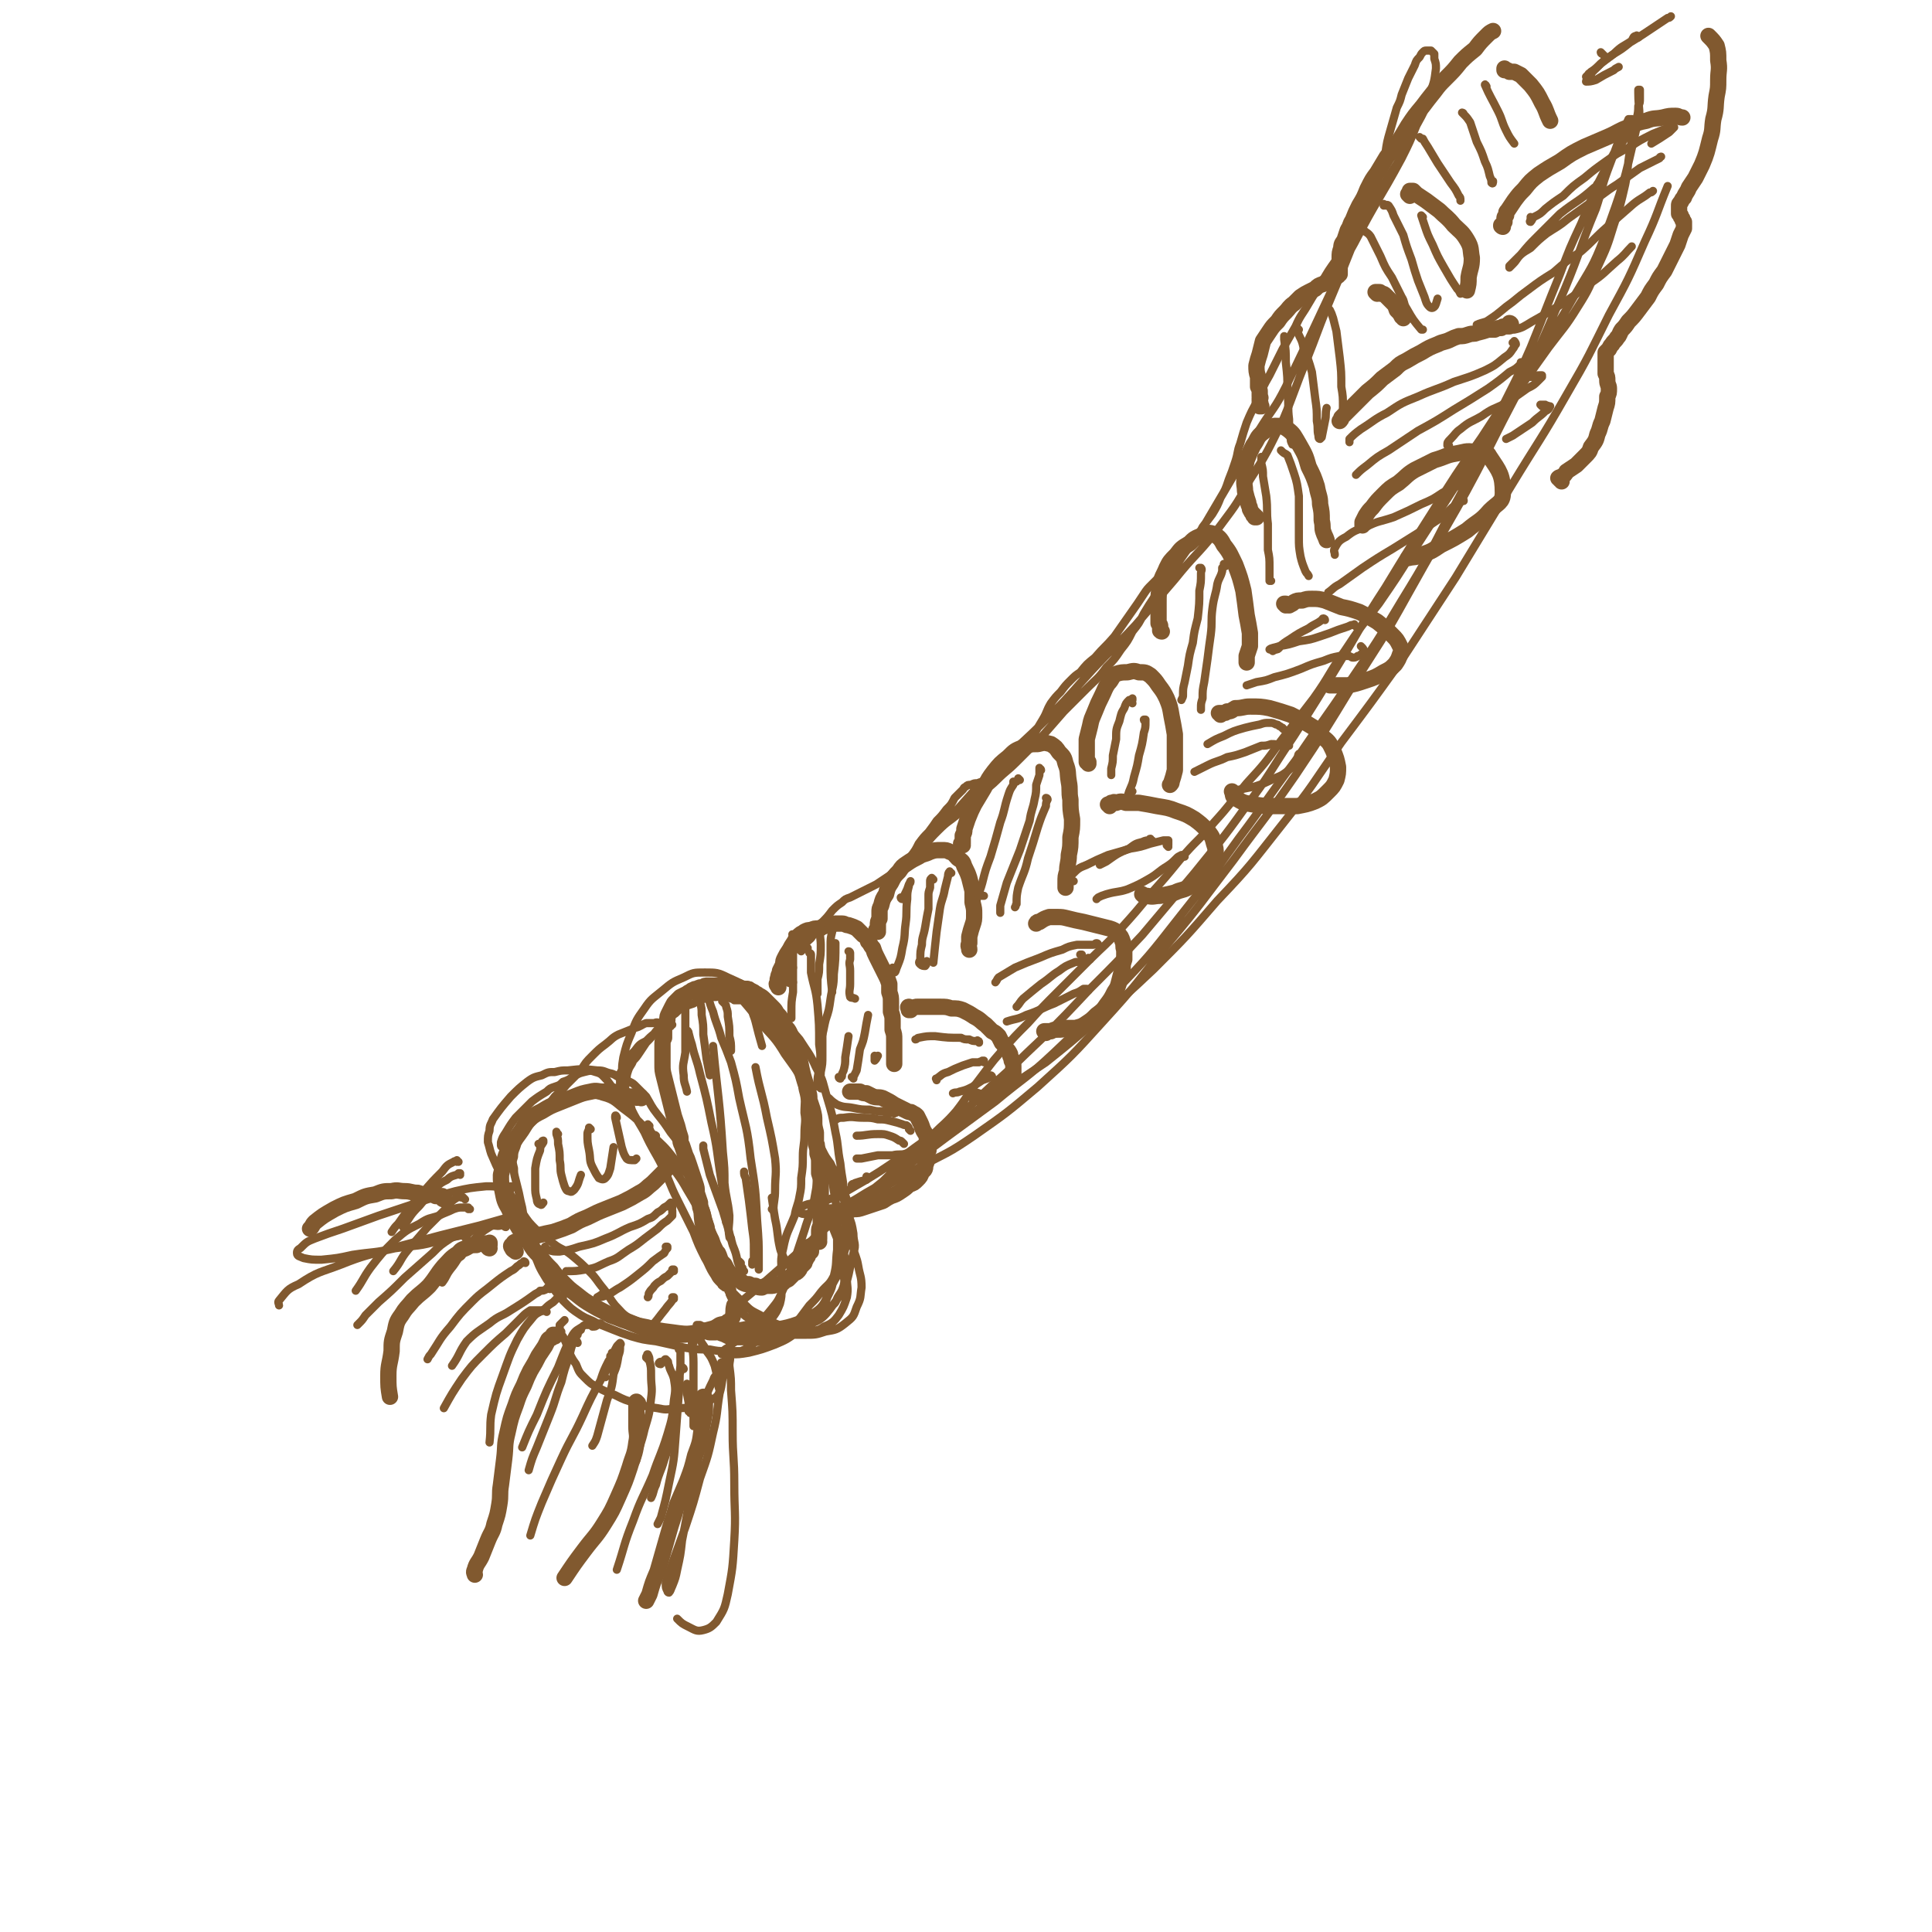 <svg viewBox='0 0 1184 1184' version='1.1' xmlns='http://www.w3.org/2000/svg' xmlns:xlink='http://www.w3.org/1999/xlink'><g fill='none' stroke='rgb(129,89,47)' stroke-width='10' stroke-linecap='round' stroke-linejoin='round'><path d='M502,761c0,0 -1,-1 -1,-1 0,0 0,1 0,1 1,0 0,0 0,-1 0,0 0,0 0,0 1,0 1,0 1,-1 0,0 0,0 0,-1 0,0 0,0 0,-1 0,-1 0,-1 0,-2 0,-2 0,-2 1,-4 0,-3 0,-3 0,-6 0,-3 0,-3 0,-6 0,-3 0,-3 0,-7 0,-3 0,-3 0,-7 0,-3 0,-3 -1,-6 0,-3 0,-3 0,-6 0,-3 0,-3 -1,-6 0,-3 0,-3 -1,-6 0,-4 0,-4 0,-7 -1,-4 -1,-4 -1,-7 0,-3 0,-3 -1,-7 -1,-3 -1,-3 -2,-6 0,-3 0,-3 -1,-6 -3,-9 -3,-9 -5,-19 -1,-3 -1,-3 -2,-6 -1,-2 -1,-2 -2,-5 -1,-2 -1,-2 -2,-5 -1,-2 -1,-2 -3,-4 -1,-2 -1,-2 -2,-4 -1,-2 -1,-2 -3,-4 -1,-2 -1,-2 -3,-4 -2,-2 -2,-2 -4,-4 -2,-2 -2,-2 -4,-3 -1,-1 -2,-1 -3,-2 -2,-1 -2,-1 -4,-2 -2,0 -3,0 -5,-1 -2,0 -2,0 -4,0 -2,0 -2,0 -5,-1 -2,0 -2,0 -5,0 -2,0 -2,0 -5,0 -2,0 -2,0 -3,1 -2,0 -2,0 -4,1 -1,0 -1,0 -3,1 -1,1 -2,1 -3,2 -2,1 -2,1 -4,2 -1,1 -1,1 -3,3 -1,1 -1,1 -2,3 -1,2 -1,2 -2,4 -1,2 -1,2 -1,4 -1,2 -1,2 -2,5 0,3 0,3 0,6 -1,2 -1,2 -1,5 0,3 0,3 0,5 0,3 0,3 0,6 0,4 0,4 1,8 1,4 1,4 2,8 1,4 1,4 2,8 1,4 1,4 2,8 1,3 1,3 2,6 1,4 1,4 2,7 0,3 0,3 1,5 1,3 1,3 2,6 1,2 1,2 2,5 1,3 1,3 2,6 1,3 1,3 2,6 1,3 1,3 1,6 1,3 1,3 2,6 0,3 0,3 1,5 1,3 1,3 1,5 1,2 1,2 2,5 0,2 0,2 1,4 1,2 1,2 2,4 1,3 1,3 2,5 1,2 1,2 2,3 1,2 1,3 2,5 1,1 1,1 2,2 2,4 2,4 5,7 1,1 1,1 3,2 2,1 2,1 3,2 2,1 2,1 4,1 2,1 2,1 4,1 2,1 2,1 4,1 2,-1 2,-1 5,-1 2,0 2,0 4,-1 2,0 2,0 4,-1 1,-1 1,-1 3,-2 1,-1 1,-1 2,-2 1,-1 1,-1 2,-2 1,0 1,0 2,-1 1,-1 1,-1 1,-2 1,-1 1,-1 2,-2 0,0 0,0 1,-1 0,-1 0,-1 0,-2 1,0 1,0 1,-1 0,0 0,0 0,0 0,-1 1,-1 1,-1 0,0 0,0 0,-1 1,-1 1,-1 1,-1 0,-1 0,-1 1,-1 0,-1 0,-1 0,-1 0,0 0,0 0,0 0,-1 0,-1 0,-1 -1,-1 -1,-1 -1,-1 '/><path d='M509,745c0,-1 -1,-1 -1,-1 0,-1 0,0 0,0 1,0 1,0 1,-1 0,0 0,0 0,0 1,0 1,0 1,0 1,0 1,0 1,0 2,0 2,0 3,0 2,-1 2,-1 4,-1 2,0 2,0 5,-1 3,0 3,0 6,-1 3,-1 3,-1 6,-2 3,-1 3,-1 6,-2 3,-2 3,-2 5,-3 3,-1 3,-1 6,-3 3,-2 3,-2 5,-4 3,-1 3,-1 5,-3 2,-2 2,-2 3,-5 2,-1 2,-2 2,-4 1,-2 1,-2 1,-4 0,-3 0,-3 1,-5 0,-2 0,-2 0,-4 0,-2 0,-2 -1,-3 0,-3 -1,-3 -2,-5 -1,-2 -1,-3 -2,-5 -1,-2 -1,-2 -2,-4 -1,-1 -1,-1 -3,-2 -1,-1 -1,0 -3,-1 -2,-1 -2,-1 -4,-2 -2,-1 -2,-1 -4,-2 -3,-2 -3,-2 -7,-4 -3,-1 -3,0 -6,-1 -2,-1 -2,-1 -4,-2 -2,0 -2,0 -4,-1 -1,0 -2,0 -3,0 -1,0 -1,0 -3,0 '/><path d='M477,604c0,0 -1,0 -1,-1 0,0 1,1 1,1 0,0 0,1 0,1 0,0 0,0 0,0 0,-1 0,-1 0,-1 0,-1 -1,-1 0,-1 0,-2 -1,-2 0,-4 0,-2 1,-2 1,-4 1,-2 1,-2 2,-4 0,-2 0,-2 1,-4 1,-2 1,-2 3,-5 1,-2 1,-2 3,-5 1,-2 1,-2 3,-4 1,-1 2,-1 3,-2 2,-1 2,-1 4,-1 2,-1 2,-1 5,-1 2,-1 2,-1 5,-2 2,0 2,0 5,-1 2,0 2,0 4,0 2,0 2,1 4,1 3,1 3,1 5,2 2,2 2,2 4,4 2,1 2,1 3,4 2,2 1,2 3,4 1,3 1,3 2,5 2,4 2,4 4,8 1,2 1,2 2,4 1,2 1,2 2,5 0,3 0,3 0,5 1,3 1,3 1,6 0,3 0,3 0,6 1,3 1,3 1,6 0,3 0,3 0,5 1,3 1,3 1,6 0,3 0,3 0,5 0,2 0,2 0,4 0,2 0,2 0,3 0,0 0,0 0,1 0,1 0,1 0,2 '/><path d='M558,618c-1,0 -1,-1 -1,-1 -1,0 0,1 0,2 0,0 0,0 1,0 0,-1 0,-1 1,-1 2,-1 2,-1 3,-1 2,0 2,0 4,0 2,0 2,0 5,0 2,0 2,0 5,0 4,0 4,0 7,1 4,0 4,0 7,1 4,2 4,2 7,4 4,2 4,3 7,5 2,2 2,2 4,4 2,1 2,1 4,3 1,2 1,2 2,4 2,1 1,1 2,3 2,2 2,2 3,4 0,2 1,2 1,4 1,2 1,2 1,4 0,1 0,1 0,3 0,1 0,1 0,3 -1,1 -1,1 -2,2 -1,2 -1,2 -3,3 -2,2 -2,2 -4,4 -2,1 -2,2 -4,3 -2,1 -2,1 -5,1 -2,0 -2,0 -5,-1 '/><path d='M538,571c0,0 -1,-1 -1,-1 0,0 0,0 1,0 0,-1 0,-2 0,-3 0,-2 0,-2 1,-4 0,-2 0,-2 0,-4 0,-2 0,-2 1,-4 1,-4 1,-4 3,-7 1,-4 1,-4 3,-7 2,-4 2,-4 5,-7 2,-3 2,-3 5,-5 3,-2 3,-2 7,-4 3,-2 3,-1 7,-3 3,-1 3,-1 7,-1 3,0 3,0 5,1 3,1 3,2 5,4 3,2 3,2 4,5 2,4 2,4 3,7 1,4 1,4 2,8 0,4 0,4 0,7 1,4 1,4 1,7 0,4 0,4 -1,7 -1,3 -1,3 -2,7 0,2 0,2 0,4 -1,2 0,2 0,4 '/><path d='M641,633c0,0 -1,-1 -1,-1 0,0 0,0 1,0 1,0 1,0 3,0 2,-1 2,-1 4,-1 3,0 3,0 6,-1 3,0 3,0 5,0 4,-1 4,-1 7,-3 3,-2 3,-2 6,-5 4,-3 4,-3 6,-6 3,-4 3,-4 5,-8 2,-3 2,-3 3,-7 1,-4 1,-4 2,-7 0,-3 0,-3 1,-6 0,-3 0,-3 0,-6 -1,-2 0,-3 -1,-5 -1,-3 -1,-3 -3,-5 -2,-2 -2,-2 -5,-3 -4,-1 -4,-1 -8,-2 -4,-1 -4,-1 -8,-2 -5,-1 -5,-1 -9,-2 -4,-1 -4,-1 -7,-1 -3,0 -3,0 -5,0 -3,1 -3,1 -6,3 -2,0 -1,0 -2,1 '/><path d='M590,518c0,0 -1,-1 -1,-1 0,0 1,0 1,0 0,0 0,0 0,-1 0,-2 0,-2 0,-4 1,-2 1,-2 1,-4 1,-3 1,-3 2,-6 2,-5 2,-5 4,-9 3,-5 3,-5 6,-10 3,-6 3,-6 6,-10 4,-5 4,-5 9,-9 4,-4 4,-4 9,-6 4,-2 5,-2 9,-2 4,-1 4,-1 8,0 3,2 3,2 5,5 3,3 3,3 4,7 2,5 1,5 2,11 1,5 0,6 1,11 0,6 0,6 1,12 0,6 0,6 -1,11 0,6 0,6 -1,11 0,5 -1,5 -1,10 -1,3 -1,3 -1,7 0,1 0,1 0,3 '/><path d='M680,494c0,0 0,-1 -1,-1 0,0 1,0 1,0 0,0 0,0 1,-1 0,0 0,0 1,0 1,-1 1,0 2,0 3,-1 3,-1 6,0 4,0 4,0 8,0 6,1 6,1 11,2 6,1 7,1 12,3 6,2 6,2 11,5 4,3 4,3 8,7 3,4 3,4 4,8 1,3 1,3 1,7 -1,3 -1,4 -3,7 -2,4 -3,4 -6,7 -4,3 -4,3 -8,6 -4,2 -4,1 -8,3 -4,1 -4,1 -9,2 -4,0 -4,1 -8,0 -2,0 -2,0 -3,-1 '/><path d='M667,468c0,-1 -1,-1 -1,-1 0,-1 1,0 1,0 0,0 0,0 0,0 -1,0 -1,0 -1,0 0,-1 0,-1 0,-1 0,-1 0,-1 0,-2 0,-2 0,-2 0,-4 0,-4 0,-4 0,-7 1,-4 1,-4 2,-8 1,-5 1,-4 3,-9 2,-5 2,-5 4,-9 2,-4 2,-5 4,-8 3,-3 2,-4 5,-6 3,-1 4,-1 7,-1 4,-1 4,-1 7,0 4,0 4,0 7,2 3,3 3,3 5,6 3,4 3,4 5,8 2,5 2,5 3,11 1,5 1,5 2,11 0,6 0,6 0,12 0,5 0,5 0,10 -1,4 -1,4 -2,7 0,1 0,1 -1,2 '/><path d='M748,438c0,-1 -1,-1 -1,-1 0,0 1,0 1,0 0,0 0,0 1,0 0,0 0,0 0,0 2,0 2,0 3,-1 3,0 3,-1 5,-2 5,0 5,-1 9,-1 6,0 7,0 12,1 7,2 7,2 13,4 6,3 6,3 11,6 5,3 5,3 9,8 4,3 4,4 6,8 2,5 2,5 3,10 0,4 0,4 -1,8 -2,4 -2,4 -5,7 -4,4 -4,4 -8,6 -5,2 -6,2 -11,3 -7,0 -7,0 -13,0 -7,0 -7,0 -14,-1 -6,-1 -6,-1 -11,-4 -2,-1 -1,-2 -2,-4 '/><path d='M712,387c-1,0 -1,-1 -1,-1 0,0 0,1 0,0 0,0 0,0 0,-1 0,0 0,0 0,-1 0,-1 0,-1 -1,-2 0,-2 0,-2 0,-4 0,-4 0,-4 0,-8 0,-6 0,-6 1,-11 1,-6 2,-6 4,-11 2,-4 2,-4 6,-8 3,-4 3,-4 8,-7 3,-3 3,-3 8,-5 3,-1 3,-2 6,-1 4,2 5,3 7,7 4,5 4,6 7,12 3,8 3,8 5,16 1,7 1,7 2,15 1,5 1,5 2,11 0,4 0,4 0,8 -1,3 -1,3 -2,6 0,2 0,2 0,4 '/><path d='M788,371c0,0 -1,-1 -1,-1 0,0 0,0 1,0 1,1 1,1 2,1 2,-1 2,-1 3,-2 2,-1 2,-1 5,-1 3,-1 3,-1 6,-1 4,0 4,0 8,1 5,2 5,2 10,4 5,1 5,1 11,3 6,3 6,3 11,6 5,4 5,4 9,8 3,3 3,3 5,7 1,2 1,3 0,5 -1,3 -1,3 -3,6 -3,3 -3,3 -7,5 -5,3 -5,3 -11,5 -6,2 -6,2 -11,3 -5,0 -5,0 -9,0 -1,0 -1,0 -2,0 '/><path d='M770,317c0,0 -1,-1 -1,-1 0,0 0,1 0,1 0,0 0,0 0,0 1,0 0,-1 0,-1 0,0 0,1 0,1 0,0 0,0 0,0 0,0 0,0 0,0 0,-1 0,-1 0,-1 -1,0 -1,0 -1,-1 -1,-1 -1,-1 -2,-3 0,-2 -1,-2 -1,-4 -1,-3 -1,-3 -2,-7 0,-4 -1,-4 0,-9 0,-5 0,-5 1,-10 2,-5 2,-5 4,-9 3,-4 2,-5 6,-8 3,-2 3,-3 7,-4 4,0 5,0 8,2 4,3 4,4 7,9 4,7 4,7 6,14 3,6 3,6 5,12 1,6 2,6 2,11 1,5 1,5 1,10 1,4 0,4 1,7 1,3 1,2 2,5 '/><path d='M836,321c-1,0 -1,0 -1,-1 0,0 0,1 0,1 0,0 0,1 0,1 0,0 0,-1 0,-1 0,-1 0,-1 0,-1 1,-2 1,-2 2,-4 2,-3 2,-3 4,-5 3,-4 3,-4 7,-8 4,-4 4,-4 9,-7 5,-4 5,-5 10,-8 6,-3 6,-3 12,-6 7,-2 7,-3 13,-4 6,-1 6,-2 12,-1 5,0 7,-1 9,3 6,9 8,11 8,22 0,6 -3,6 -8,11 -6,7 -7,6 -14,12 -8,5 -8,5 -16,9 -6,4 -6,4 -12,6 -4,2 -4,1 -8,2 '/><path d='M393,673c0,0 -1,-1 -1,-1 0,0 1,0 0,0 -1,1 -2,1 -4,0 -2,0 -1,0 -3,0 -2,-1 -2,-1 -4,-2 -2,0 -2,0 -5,-1 -3,0 -3,0 -6,0 -4,0 -4,-1 -8,0 -5,1 -5,1 -10,3 -5,2 -5,2 -10,4 -5,2 -5,2 -10,5 -4,2 -4,2 -8,5 -3,4 -3,5 -6,9 -3,4 -3,4 -6,9 -2,4 -2,4 -3,8 -1,4 -1,4 -2,8 0,5 0,5 1,10 1,5 1,6 4,11 2,5 2,5 5,10 3,5 3,5 7,10 3,5 3,5 7,9 3,4 3,4 7,8 3,4 3,4 7,8 4,4 4,4 8,7 5,4 5,4 10,7 5,3 6,3 11,6 6,2 5,2 11,4 5,2 5,2 10,4 5,2 5,2 10,2 5,1 5,2 10,2 5,0 5,0 10,-1 5,0 5,-1 9,-2 4,-1 4,-1 7,-3 3,-1 3,0 5,-2 2,-1 2,-1 3,-3 1,-3 0,-3 1,-7 '/><path d='M412,713c-1,0 -1,-1 -1,-1 0,0 0,1 0,1 0,0 0,0 0,0 0,0 -1,0 -1,0 0,1 0,1 -1,1 -1,2 0,2 -1,3 -2,2 -2,2 -3,3 -3,3 -3,3 -5,5 -4,3 -4,4 -8,6 -5,3 -5,3 -11,6 -5,2 -5,2 -10,4 -5,2 -5,2 -11,5 -5,2 -5,2 -10,5 -5,2 -5,2 -11,4 -5,1 -5,1 -9,2 -4,1 -4,1 -8,2 -3,0 -3,0 -5,2 -2,0 -2,0 -3,2 -1,0 -1,1 0,2 0,1 1,1 2,2 '/><path d='M340,819c0,0 0,-1 -1,-1 0,0 1,0 1,0 -1,1 -1,1 -2,2 -1,0 -1,0 -2,1 -1,2 -1,2 -2,4 -2,3 -2,3 -4,6 -2,4 -2,4 -5,9 -2,4 -2,4 -4,9 -3,6 -3,6 -5,12 -3,8 -3,8 -5,17 -2,8 -1,8 -2,16 -1,8 -1,8 -2,16 -1,6 0,6 -1,12 -1,6 -1,6 -3,12 -1,5 -2,5 -4,10 -2,5 -2,5 -4,10 -2,4 -3,4 -4,8 -1,2 0,2 0,3 '/><path d='M432,857c0,0 0,0 -1,-1 0,0 1,1 1,1 0,0 0,0 0,0 0,0 0,0 0,0 0,1 0,1 0,2 0,3 0,3 0,6 -1,6 -1,6 -2,11 -1,8 -1,8 -4,16 -2,8 -2,8 -5,16 -3,7 -3,7 -6,14 -2,7 -2,7 -4,13 -2,7 -2,7 -4,14 -2,7 -2,7 -4,14 -3,7 -3,7 -5,14 -1,2 -1,2 -2,4 '/><path d='M391,860c0,0 -1,-1 -1,-1 0,0 0,0 0,1 0,0 0,0 0,1 0,2 0,2 0,5 0,4 0,4 0,8 0,5 1,5 0,10 -1,8 -2,8 -4,15 -3,9 -3,9 -7,18 -4,9 -4,9 -9,17 -5,8 -6,8 -12,16 -6,8 -6,8 -12,17 '/><path d='M300,765c0,0 -1,0 -1,-1 0,0 0,0 1,-1 0,-1 0,-1 0,-1 0,-1 0,0 0,0 -2,0 -2,0 -3,0 -3,0 -3,0 -5,1 -3,0 -3,0 -5,1 -3,2 -4,1 -6,4 -5,3 -5,4 -9,8 -5,6 -4,6 -9,12 -5,5 -5,4 -10,9 -4,5 -4,4 -7,9 -3,4 -3,5 -4,10 -2,6 -2,6 -2,12 -1,8 -2,8 -2,15 0,7 0,7 1,13 '/><path d='M272,735c0,0 -1,0 -1,-1 0,0 1,0 1,0 -1,0 -1,0 -1,-1 -2,0 -2,0 -4,0 -2,-1 -2,-1 -4,-1 -4,0 -4,0 -7,-1 -4,0 -4,-1 -8,-1 -4,0 -4,-1 -8,0 -5,0 -5,0 -10,2 -6,1 -6,1 -12,4 -7,2 -7,2 -13,5 -7,4 -7,4 -12,8 -2,2 -1,2 -3,4 '/><path d='M773,249c-1,0 -1,0 -1,-1 0,0 0,1 0,1 1,-1 0,-1 0,-2 1,0 0,0 0,-1 0,-1 0,-1 0,-2 0,0 1,0 0,-1 0,-1 0,-1 0,-3 0,-1 0,-1 -1,-3 0,-3 0,-3 0,-6 -1,-3 -1,-4 -1,-7 1,-4 1,-4 2,-7 1,-4 1,-4 2,-8 2,-3 2,-3 4,-6 2,-3 2,-3 5,-6 2,-3 2,-3 5,-6 2,-2 2,-3 5,-5 2,-2 2,-2 4,-4 3,-2 3,-2 5,-3 2,-1 2,-1 4,-2 2,-2 2,-2 5,-3 3,-2 3,-2 5,-3 1,0 1,0 2,-1 1,0 1,0 1,-1 0,0 0,0 0,0 1,0 1,0 1,0 0,0 0,0 0,-1 1,0 1,0 1,0 0,0 0,0 0,-1 0,0 0,0 0,-1 0,-1 0,-1 0,-2 0,-1 0,-1 0,-2 0,-2 0,-2 0,-4 0,-3 0,-3 1,-6 0,-3 1,-3 2,-5 1,-3 1,-3 2,-6 2,-3 1,-3 3,-6 2,-5 2,-5 4,-9 3,-5 3,-5 5,-10 3,-6 3,-6 6,-10 3,-5 3,-5 6,-10 4,-4 4,-4 7,-9 3,-5 3,-5 6,-10 4,-6 4,-6 9,-12 3,-4 3,-4 7,-9 3,-4 3,-4 7,-8 5,-5 5,-5 9,-10 4,-4 4,-4 9,-8 3,-4 3,-4 7,-8 2,-2 2,-2 4,-3 '/><path d='M957,295c0,-1 -1,-1 -1,-1 0,0 0,0 0,0 0,0 0,0 0,-1 0,0 -1,0 -1,0 0,0 0,0 0,0 0,0 0,0 0,0 1,-1 1,0 2,-1 2,-1 2,-1 3,-3 3,-2 3,-2 6,-4 3,-3 3,-3 5,-5 3,-3 3,-3 4,-6 3,-4 3,-4 4,-8 2,-4 1,-4 3,-8 1,-4 1,-4 2,-8 1,-3 1,-3 1,-7 1,-2 1,-2 1,-5 0,-2 -1,-2 -1,-5 0,-2 0,-2 -1,-4 0,-2 0,-2 0,-4 0,-1 0,-1 0,-3 0,-1 0,-1 0,-1 0,-1 0,-1 0,-2 0,0 0,0 0,-1 0,-1 0,-1 0,-2 1,-1 1,-1 2,-2 1,-2 1,-2 2,-3 1,-2 2,-2 3,-4 2,-2 1,-2 3,-5 2,-2 2,-2 4,-5 3,-3 3,-3 6,-7 3,-4 3,-4 6,-8 2,-4 2,-4 5,-8 2,-4 2,-4 5,-8 2,-4 2,-4 4,-8 2,-4 2,-4 4,-8 1,-3 1,-3 2,-6 1,-2 1,-2 2,-4 0,-1 0,-1 0,-2 0,-1 0,-2 0,-2 -1,-1 -1,-1 -1,-2 -1,-1 -1,-1 -1,-2 0,0 0,0 -1,-1 0,-1 0,-1 0,-2 0,-1 0,-1 0,-2 0,-1 0,-1 0,-1 0,-1 0,-1 1,-2 1,-2 1,-2 2,-3 1,-3 2,-3 3,-6 2,-3 2,-3 4,-6 2,-4 2,-4 4,-8 3,-7 3,-8 5,-16 2,-6 1,-6 2,-12 2,-7 1,-7 2,-14 1,-5 1,-5 1,-10 0,-6 1,-6 0,-12 0,-5 0,-5 -1,-9 -2,-3 -2,-3 -5,-6 '/><path d='M926,199c0,0 -1,-1 -1,-1 0,0 1,0 1,1 0,0 -1,0 -1,1 -1,0 -1,0 -2,0 -2,0 -2,0 -3,1 -2,0 -2,0 -4,1 -2,0 -2,0 -4,0 -3,1 -3,1 -7,2 -2,1 -2,0 -5,1 -3,1 -3,1 -6,1 -3,1 -3,1 -5,2 -4,2 -4,1 -8,3 -5,2 -5,2 -10,5 -4,2 -4,2 -9,5 -4,2 -4,2 -7,5 -4,3 -4,3 -8,6 -4,4 -4,4 -9,8 -4,4 -4,4 -8,8 -4,4 -4,4 -8,8 0,1 0,1 -1,2 '/><path d='M844,180c0,0 -1,-1 -1,-1 0,0 1,0 1,0 1,0 1,0 1,0 1,0 1,0 1,1 2,0 2,0 3,1 2,2 2,2 4,4 2,2 2,2 3,5 2,2 2,2 3,4 1,0 1,0 1,1 '/><path d='M864,120c0,0 -1,-1 -1,-1 0,0 1,0 1,0 0,0 -1,0 0,-1 0,-1 0,-1 0,-1 1,0 1,0 2,0 1,1 1,1 2,2 3,2 3,2 6,4 4,3 4,3 8,6 4,4 5,4 9,9 4,4 5,4 8,9 3,5 2,6 3,11 0,6 -1,6 -2,12 0,4 0,4 -1,8 '/><path d='M921,139c0,0 -1,0 -1,-1 0,0 0,1 0,0 1,0 1,-1 2,-2 0,-1 0,-1 0,-2 0,-1 0,-1 1,-2 0,-2 0,-2 1,-3 2,-3 2,-3 4,-6 3,-4 3,-4 6,-7 4,-5 4,-5 9,-9 6,-4 6,-4 13,-8 7,-5 7,-5 15,-9 7,-3 7,-3 14,-6 7,-3 7,-4 13,-6 6,-3 6,-3 11,-4 5,-2 5,-1 10,-2 4,-1 4,-1 8,-1 2,0 2,1 4,1 '/><path d='M923,43c0,0 -1,-1 -1,-1 0,0 0,1 0,1 1,0 1,0 1,0 1,0 1,0 2,1 2,0 2,0 3,0 2,1 2,1 4,2 3,3 3,3 6,6 4,5 4,5 7,11 3,5 2,5 5,11 '/></g>
<g fill='none' stroke='rgb(129,89,47)' stroke-width='5' stroke-linecap='round' stroke-linejoin='round'><path d='M419,609c0,0 0,-1 -1,-1 0,0 1,0 1,0 0,1 0,0 0,0 0,1 0,1 0,2 0,4 1,4 1,7 0,6 0,6 0,12 0,8 0,8 0,16 -1,7 -2,7 -1,14 0,5 1,5 2,10 '/><path d='M428,612c0,0 0,-1 -1,-1 0,0 1,0 1,0 0,0 0,0 0,0 1,0 1,0 1,0 0,2 0,2 0,3 1,4 1,4 1,8 1,6 1,6 1,12 1,7 1,7 2,15 1,5 1,5 2,10 '/><path d='M444,615c-1,-1 -1,-1 -1,-1 -1,-1 0,0 0,0 1,0 1,0 1,1 1,1 1,1 1,2 1,3 1,3 1,6 1,6 1,6 1,12 1,4 1,4 1,9 '/><path d='M461,605c0,0 -1,-1 -1,-1 0,1 0,2 0,3 1,5 0,5 1,10 0,5 1,5 2,9 2,8 2,8 4,15 '/><path d='M454,774c0,0 -1,-1 -1,-1 0,0 0,1 1,2 0,1 0,1 1,2 0,1 0,1 0,1 1,1 1,1 1,1 0,0 -1,0 -1,0 0,0 0,0 0,0 -1,0 -1,0 -1,-1 -1,-2 -1,-2 -2,-5 -1,-5 -1,-5 -3,-10 -3,-11 -3,-11 -6,-21 -4,-11 -4,-11 -8,-22 -2,-8 -2,-8 -4,-16 0,-1 0,-1 0,-2 '/><path d='M462,774c0,0 -1,-1 -1,-1 0,0 0,1 0,2 0,0 0,0 0,-1 0,0 0,0 0,-1 0,-1 1,0 1,-1 0,-3 0,-3 0,-6 0,-6 0,-6 -1,-13 -1,-9 -1,-9 -2,-17 -1,-7 -1,-7 -2,-14 -1,-2 -1,-2 -1,-4 '/><path d='M482,775c0,0 -1,0 -1,-1 0,0 0,0 0,-1 -1,-4 -2,-4 -3,-8 -2,-9 -1,-9 -3,-18 -1,-6 -1,-6 -2,-13 '/><path d='M487,574c-1,-1 -1,-1 -1,-1 -1,-1 0,0 0,0 0,3 0,3 0,6 0,3 0,3 0,6 0,5 0,5 0,10 0,6 0,6 0,13 -1,6 -1,6 -1,12 0,2 0,2 0,4 '/><path d='M504,571c0,0 -1,-1 -1,-1 -1,3 0,5 0,9 0,6 0,6 -1,12 0,5 0,5 -1,9 0,3 0,3 0,7 0,1 0,1 0,2 '/><path d='M512,568c-1,0 -1,-2 -1,-1 -1,1 -1,2 -1,4 -1,4 -1,4 -1,9 0,5 0,5 0,10 0,9 0,9 1,18 '/><path d='M521,584c0,0 0,-1 -1,-1 0,0 1,1 1,1 0,2 0,2 0,4 -1,3 0,3 0,7 0,4 0,4 0,8 0,4 -1,4 0,8 1,1 1,0 3,1 '/><path d='M504,666c0,0 0,-1 -1,-1 0,0 1,0 1,1 0,0 0,0 0,0 0,0 0,0 0,1 -1,0 -1,0 -1,0 -1,-1 -1,-1 -1,-1 -1,0 -1,0 -1,-1 0,0 0,0 0,0 0,-1 0,-1 1,-1 0,-4 1,-3 1,-7 1,-5 1,-5 1,-10 0,-5 0,-5 0,-9 0,-4 0,-4 0,-8 0,-1 0,0 0,-1 '/><path d='M515,661c0,0 -1,0 -1,-1 0,0 0,1 1,1 0,0 0,-1 0,-1 1,0 1,0 1,-1 0,-1 0,-1 1,-3 1,-4 1,-4 1,-8 1,-6 1,-6 2,-13 '/><path d='M523,661c0,0 0,-1 -1,-1 0,0 1,1 1,0 0,0 0,0 0,0 1,-2 1,-2 2,-4 1,-6 1,-6 2,-13 2,-5 2,-5 3,-10 1,-6 1,-6 2,-11 '/><path d='M537,648c0,0 -1,-1 -1,-1 0,0 0,1 0,1 0,1 0,2 0,2 1,-1 1,-1 2,-3 '/><path d='M549,682c0,0 0,0 -1,-1 0,0 1,1 1,1 0,0 -1,0 -1,0 0,1 0,0 -1,0 -1,0 -1,0 -2,0 -3,0 -3,-1 -5,-1 -3,0 -3,0 -7,-1 -5,0 -5,0 -10,-1 -5,-1 -5,0 -10,-2 -3,-2 -3,-2 -5,-4 '/><path d='M558,693c0,0 -1,-1 -1,-1 0,-1 0,-1 -1,-2 -1,-1 -1,0 -3,-1 -3,-1 -3,-1 -7,-2 -4,-1 -4,-1 -8,-1 -4,-1 -4,-1 -9,-1 -6,0 -6,-1 -12,0 -3,0 -3,0 -6,2 0,0 0,0 0,0 '/><path d='M554,701c0,0 -1,-1 -1,-1 -1,-1 -1,-1 -2,-1 -3,-2 -3,-2 -6,-3 -3,-1 -3,-1 -7,-1 -7,0 -7,1 -13,1 '/><path d='M556,708c0,0 -1,-1 -1,-1 0,0 1,0 0,0 -3,1 -4,0 -8,1 -5,0 -5,0 -9,0 -5,1 -5,1 -10,2 -2,0 -2,0 -3,0 '/><path d='M532,722c0,0 0,-1 -1,-1 0,0 0,1 0,2 -4,1 -4,1 -7,2 -1,1 -1,0 -2,1 '/><path d='M600,639c0,-1 0,-1 -1,-1 0,-1 0,0 0,0 -3,0 -3,0 -5,-1 -3,0 -3,0 -5,-1 -8,0 -8,0 -16,-1 -5,0 -5,0 -10,1 -1,0 -1,1 -2,1 '/><path d='M603,651c0,-1 0,-1 -1,-1 0,0 1,0 1,0 -1,1 -2,0 -3,1 -2,0 -2,0 -4,0 -3,1 -3,1 -6,2 -5,2 -5,2 -9,4 -4,1 -4,2 -7,4 -1,0 0,0 0,1 '/><path d='M608,660c0,0 0,-1 -1,-1 0,0 0,1 0,1 -2,1 -2,1 -5,2 -3,2 -3,2 -6,4 -4,2 -4,2 -8,3 -2,1 -2,0 -4,1 '/><path d='M668,588c0,0 0,-1 -1,-1 0,0 1,1 1,1 -1,0 -1,0 -2,0 -2,1 -2,1 -3,1 -3,1 -3,0 -5,1 -5,2 -5,2 -9,5 -5,3 -5,4 -11,8 -5,4 -5,4 -11,9 -2,2 -2,3 -4,5 '/><path d='M673,579c0,0 0,-1 -1,-1 -1,0 -1,1 -2,1 -2,0 -2,0 -4,0 -3,0 -3,0 -6,0 -5,1 -5,1 -9,3 -7,2 -7,2 -14,5 -8,3 -8,3 -15,6 -5,3 -5,3 -10,6 -1,1 -1,2 -2,3 '/><path d='M663,586c0,0 0,-1 -1,-1 0,0 1,0 1,0 0,0 0,0 0,0 0,1 0,1 0,1 '/><path d='M667,607c0,0 0,-1 -1,-1 -1,0 -1,0 -2,0 -3,2 -3,2 -6,3 -6,3 -6,3 -12,6 -8,3 -8,4 -17,7 -6,3 -6,2 -12,4 '/><path d='M726,525c0,-1 -1,-1 -1,-1 0,0 1,0 0,0 0,0 0,0 -1,0 -2,1 -2,1 -3,2 -3,3 -3,3 -6,5 -5,3 -5,4 -10,7 -7,4 -7,4 -14,7 -6,2 -6,1 -13,3 -3,1 -3,1 -5,2 -1,1 -1,1 -1,1 '/><path d='M716,519c0,0 -1,-1 -1,-1 0,0 0,0 1,0 0,0 0,-1 0,-2 0,0 0,-1 0,-1 -1,0 -2,0 -3,0 -4,1 -4,1 -8,2 -6,2 -6,2 -12,3 -7,2 -7,2 -14,4 -7,3 -7,3 -13,6 -5,2 -5,2 -9,6 -2,1 -3,2 -2,3 0,1 2,1 3,1 '/><path d='M706,515c-1,0 -1,0 -1,-1 -1,0 0,1 -1,1 -1,0 -2,0 -4,1 -4,1 -4,1 -8,4 -7,3 -7,3 -14,8 -2,1 -2,1 -4,2 '/><path d='M553,551c0,0 -1,-1 -1,-1 0,0 0,1 1,1 1,-2 1,-2 2,-4 1,-2 1,-2 2,-5 1,-1 1,-1 1,-2 0,0 0,0 0,0 0,0 0,0 0,0 -1,2 -1,2 -1,3 -1,4 -1,4 -1,8 -1,8 0,8 -1,15 -1,7 0,7 -2,15 -1,6 -1,6 -3,11 -1,2 -1,4 -2,4 -1,0 -1,-1 -1,-3 '/><path d='M572,539c0,0 -1,-1 -1,-1 -1,1 -1,1 -1,2 0,2 0,2 0,4 -1,3 -1,3 -1,5 0,4 0,4 0,8 -1,5 -1,5 -2,11 -1,6 -2,6 -2,11 -1,4 -1,4 -1,9 -1,2 -1,2 0,3 1,1 2,1 3,1 1,-1 1,-2 1,-3 '/><path d='M583,535c-1,0 -1,-1 -1,-1 -1,1 -1,2 -1,3 -1,4 -1,4 -2,8 -1,6 -2,6 -3,12 -1,7 -1,7 -2,14 -1,9 -1,9 -2,19 '/><path d='M625,478c0,0 -1,-1 -1,-1 0,0 0,1 -1,2 0,0 0,0 -1,0 0,0 0,0 -1,0 0,1 0,1 0,2 -2,3 -2,3 -3,6 -3,9 -2,9 -5,17 -3,11 -3,11 -6,21 -3,8 -3,8 -5,16 -1,4 -2,5 -2,8 1,0 1,0 3,0 '/><path d='M638,472c0,-1 -1,-1 -1,-1 0,-1 0,0 0,0 0,0 0,0 0,0 0,2 0,2 0,4 -1,3 -1,3 -2,6 0,4 0,5 -1,9 -1,6 -2,6 -3,13 -3,9 -3,9 -6,18 -4,10 -4,10 -8,20 -2,7 -2,7 -4,14 0,2 0,2 0,4 0,1 0,0 0,0 '/><path d='M642,490c0,0 0,-1 -1,-1 0,0 1,0 1,1 -1,2 -1,2 -1,4 -3,7 -3,7 -5,13 -3,10 -3,10 -6,19 -2,9 -3,9 -6,18 -1,5 -1,5 -1,10 -1,1 0,1 -1,2 '/><path d='M790,457c-1,0 -1,-1 -1,-1 -1,0 -1,1 -1,1 -1,0 -1,0 -2,0 -1,0 -1,0 -2,0 -2,-1 -2,-1 -5,-1 -3,1 -3,1 -6,1 -5,2 -5,2 -10,4 -6,2 -6,2 -11,3 -6,3 -6,2 -12,5 -4,2 -4,2 -8,4 '/><path d='M797,463c-1,0 -1,-1 -1,-1 -1,1 0,2 0,3 0,1 0,1 -1,2 -2,3 -2,3 -4,4 -5,4 -5,4 -10,6 -6,3 -6,3 -12,5 -5,1 -5,1 -10,2 -2,1 -2,1 -5,1 0,0 -1,0 -1,0 1,0 1,0 1,0 '/><path d='M787,447c0,0 -1,0 -1,-1 -1,0 -1,-1 -2,-1 -1,-1 -1,-1 -2,-1 -2,-1 -2,-1 -4,-1 -3,0 -3,0 -6,1 -5,1 -5,1 -9,2 -7,2 -7,2 -13,5 -5,2 -5,2 -10,5 '/><path d='M694,431c0,0 -1,-1 -1,-1 0,-1 0,-1 1,-1 0,0 0,-1 0,-1 -1,1 -2,1 -2,1 -2,2 -2,2 -3,5 -2,3 -2,4 -3,8 -2,5 -2,5 -2,11 -1,5 -1,5 -2,10 0,4 0,4 -1,8 0,2 0,2 0,4 0,0 0,0 0,0 0,0 0,-1 0,-1 '/><path d='M702,442c-1,0 -1,-1 -1,-1 0,0 0,0 1,0 0,0 0,1 0,1 0,4 0,4 -1,7 -1,7 -1,7 -3,14 -1,6 -1,6 -3,13 -1,5 -1,4 -3,9 -1,3 -1,3 -1,5 0,0 0,0 0,0 1,-3 1,-3 3,-5 '/><path d='M835,397c0,0 -1,-1 -1,-1 1,1 2,2 2,3 0,1 0,1 0,1 -1,1 -1,1 -2,1 -1,1 -1,1 -2,1 -1,1 -2,1 -3,1 -1,0 -1,-1 -3,-1 -2,0 -3,0 -5,0 -5,1 -5,1 -10,3 -7,2 -7,2 -14,5 -8,3 -8,3 -16,5 -5,2 -5,2 -11,3 -3,1 -3,1 -6,2 '/><path d='M831,384c-1,-1 -1,-1 -1,-1 0,-1 0,0 0,0 0,0 0,0 -1,0 -1,0 -1,0 -3,1 -3,1 -3,1 -6,2 -5,2 -5,2 -11,4 -6,2 -6,2 -13,3 -6,2 -6,2 -12,3 -3,1 -5,1 -6,2 0,0 2,0 4,0 1,0 1,0 2,-1 '/><path d='M812,380c0,-1 -1,-1 -1,-1 -1,0 0,1 -1,1 -4,3 -4,2 -8,5 -6,3 -6,3 -12,7 -5,3 -5,4 -10,7 '/><path d='M736,349c0,0 0,-1 -1,-1 0,0 1,0 1,0 0,0 0,0 0,0 1,1 0,2 0,3 0,6 0,6 -1,11 0,8 0,8 -1,17 -2,8 -2,7 -3,15 -2,7 -2,7 -3,14 -1,5 -1,5 -2,10 -1,4 -1,4 -1,8 0,1 0,1 -1,3 0,0 0,0 0,0 '/><path d='M751,347c0,-1 -1,-1 -1,-1 0,-1 0,0 0,0 0,1 0,1 -1,2 0,1 0,1 0,2 -1,4 -2,4 -3,8 -1,7 -2,7 -3,15 -1,8 0,8 -1,16 -1,7 -1,7 -2,15 -1,7 -1,7 -2,14 -1,5 -1,5 -1,10 -1,3 -1,3 -1,6 0,0 0,0 0,1 '/><path d='M897,300c0,0 0,0 -1,-1 0,0 1,1 1,1 0,0 0,-1 -1,-1 0,0 0,0 0,-1 -1,0 -1,0 -2,0 -1,0 -1,0 -3,0 -3,2 -3,2 -7,4 -6,4 -6,4 -13,7 -8,4 -8,4 -17,8 -9,3 -9,2 -17,6 -6,2 -7,2 -12,6 -4,2 -5,3 -7,7 -1,2 0,2 0,4 '/><path d='M897,307c0,0 -1,-1 -1,-1 0,0 0,0 1,1 0,0 0,-1 0,0 -1,0 -1,0 -1,0 -3,2 -3,2 -6,4 -4,4 -4,4 -8,7 -6,4 -6,4 -12,8 -8,5 -8,5 -16,10 -10,6 -10,6 -19,12 -7,5 -7,5 -14,10 -4,2 -4,3 -7,5 '/><path d='M786,277c0,0 -1,-1 -1,-1 0,0 0,0 1,1 1,1 2,1 3,2 2,5 2,5 4,11 2,6 2,7 3,14 0,6 0,6 0,13 0,6 0,6 0,12 0,6 0,6 1,12 1,4 1,4 3,9 1,2 1,1 2,3 '/><path d='M774,281c0,0 -1,0 -1,-1 0,0 0,1 0,1 0,1 0,2 0,3 1,4 1,4 1,8 1,6 1,6 2,12 1,9 0,9 1,17 0,8 0,8 0,16 1,5 1,5 1,11 0,3 0,3 0,6 0,1 0,1 0,2 0,0 1,0 1,0 '/><path d='M788,207c0,0 -1,-1 -1,-1 0,1 0,1 0,2 1,7 1,7 1,14 1,9 1,9 1,19 1,8 0,8 1,16 0,6 0,6 1,11 0,2 0,3 1,4 0,1 0,0 0,0 '/><path d='M796,202c0,0 -1,-1 -1,-1 0,0 0,1 0,2 2,5 3,5 4,11 3,7 3,7 5,14 1,8 1,8 2,16 1,7 1,7 1,14 1,5 0,5 1,9 0,1 0,2 1,2 0,0 0,0 1,-1 1,-5 1,-5 2,-10 1,-4 0,-4 1,-8 '/><path d='M815,190c0,0 -1,-1 -1,-1 0,0 0,1 1,1 1,2 1,2 2,5 1,4 1,4 2,8 1,8 1,8 2,16 1,9 1,9 1,18 1,6 1,6 1,13 0,3 0,3 0,6 0,0 0,1 0,1 2,-3 2,-4 4,-7 '/><path d='M928,211c0,0 -1,-1 -1,-1 0,0 0,0 0,0 1,0 1,-1 1,-1 0,0 1,1 1,2 -1,1 -1,2 -2,3 -2,3 -2,3 -5,5 -6,5 -6,5 -12,8 -9,4 -10,4 -19,7 -11,5 -11,4 -22,9 -10,4 -10,4 -19,10 -8,4 -8,5 -16,10 -4,3 -4,3 -7,6 0,1 0,1 0,2 '/><path d='M933,223c0,0 -1,-1 -1,-1 1,0 1,0 2,0 0,0 0,0 0,0 -1,1 -1,1 -2,1 -3,3 -3,3 -7,5 -6,5 -6,5 -13,10 -11,7 -11,7 -21,13 -11,7 -11,7 -22,13 -9,6 -9,6 -18,12 -7,4 -7,4 -13,9 -4,3 -4,3 -7,6 '/><path d='M938,231c0,0 0,0 -1,-1 0,0 1,1 1,1 2,0 2,-1 5,-1 1,0 1,0 2,0 0,0 0,0 0,1 -1,1 -1,1 -2,2 -3,3 -3,3 -7,5 -7,5 -7,5 -13,9 -8,4 -8,3 -15,8 -7,4 -7,3 -13,8 -3,2 -3,3 -6,6 -2,2 -2,2 -2,4 0,0 0,0 1,0 '/><path d='M945,249c0,0 -1,-1 -1,-1 1,0 1,0 3,0 1,1 1,0 2,1 1,0 1,0 1,0 -1,2 -1,2 -3,3 -4,4 -4,3 -8,7 -6,4 -6,4 -12,8 -2,1 -2,1 -4,2 '/><path d='M835,141c0,-1 -1,-1 -1,-1 0,-1 0,0 1,0 2,3 3,2 5,5 3,6 3,6 6,12 3,7 3,7 7,13 3,6 3,6 6,12 2,3 1,4 3,7 4,7 4,7 9,13 0,0 0,0 1,0 '/><path d='M849,126c0,0 -1,0 -1,-1 0,0 0,1 0,1 1,0 2,-1 3,0 2,3 2,3 3,6 3,6 3,6 6,12 2,7 2,7 5,15 2,7 2,7 4,13 2,5 2,5 4,10 1,3 1,4 3,6 1,1 2,1 3,0 1,-1 1,-2 2,-5 '/><path d='M872,133c0,0 -1,-1 -1,-1 0,0 0,0 0,0 1,3 1,3 2,6 2,6 2,6 5,12 3,7 3,7 7,14 4,7 4,7 8,13 1,1 1,1 2,3 '/><path d='M939,134c0,0 -1,0 -1,-1 0,0 0,1 1,1 0,0 -1,0 -1,0 0,1 0,1 0,1 0,0 -1,1 0,1 1,-1 1,-2 2,-3 4,-2 4,-2 7,-5 5,-4 5,-4 11,-8 6,-6 6,-6 13,-11 6,-5 6,-5 13,-10 7,-5 7,-5 15,-9 6,-4 6,-4 14,-8 5,-2 5,-2 10,-4 1,0 3,-1 3,0 0,0 -1,1 -3,3 -6,4 -6,4 -11,7 '/><path d='M981,113c0,0 -1,-1 -1,-1 -2,1 -1,2 -3,3 -10,9 -11,8 -21,16 -7,7 -7,7 -14,14 -5,5 -5,5 -10,11 -3,3 -2,3 -5,6 -1,1 -1,1 -2,2 0,0 0,0 0,0 0,0 0,0 0,-1 1,-1 1,-1 2,-2 2,-2 2,-2 4,-4 3,-3 4,-3 7,-5 5,-5 5,-5 10,-9 6,-4 7,-4 13,-9 7,-5 7,-5 14,-10 8,-5 8,-6 16,-11 7,-5 7,-5 14,-10 6,-3 6,-3 12,-6 0,-1 1,-1 1,-1 '/><path d='M906,200c0,0 -1,-1 -1,-1 2,-1 3,-1 6,-2 6,-4 6,-4 12,-9 7,-5 6,-5 13,-10 8,-6 8,-6 16,-11 8,-7 8,-7 17,-13 8,-7 8,-8 16,-15 8,-7 8,-7 16,-14 5,-4 5,-3 10,-7 1,0 1,0 2,-1 '/><path d='M926,199c0,0 -1,-1 -1,-1 1,1 1,4 3,4 5,-1 6,-2 11,-5 9,-5 9,-5 17,-10 9,-6 9,-6 18,-13 9,-6 9,-7 17,-14 5,-4 5,-5 9,-9 '/><path d='M871,85c0,0 0,0 -1,-1 0,0 1,1 1,1 0,0 0,0 1,0 1,2 1,2 3,5 3,5 3,5 6,10 4,6 4,6 8,12 3,4 3,4 5,8 1,1 1,1 1,3 '/><path d='M897,70c0,0 -1,-1 -1,-1 0,0 1,0 1,1 2,2 2,2 4,5 2,6 2,6 4,12 3,6 3,6 5,12 2,4 2,5 3,9 1,2 1,3 1,4 1,1 1,0 1,-1 '/><path d='M911,53c0,0 -1,-2 -1,-1 3,7 4,8 8,16 3,6 2,6 5,12 2,4 2,4 5,8 '/><path d='M982,33c0,0 -1,-1 -1,-1 0,0 0,1 1,1 0,0 0,0 1,1 0,0 0,0 1,1 '/><path d='M975,46c-1,0 -1,-1 -1,-1 -1,0 0,1 -1,1 0,1 -1,1 -1,1 0,0 0,0 0,0 1,-1 1,-1 3,-3 3,-2 3,-2 6,-5 4,-3 4,-3 8,-6 5,-3 5,-3 10,-7 5,-3 5,-3 11,-7 6,-4 6,-4 12,-8 1,0 1,0 2,-1 '/><path d='M1004,23c-1,0 -1,-2 -1,-1 -2,0 -2,1 -3,3 -6,4 -6,3 -11,8 -6,4 -6,4 -11,9 -3,3 -3,3 -5,6 -1,1 -1,2 -1,2 2,0 3,0 6,-1 5,-3 5,-3 11,-6 1,-1 1,-1 3,-2 '/><path d='M412,738c0,0 0,-1 -1,-1 0,0 0,0 0,0 -2,2 -2,2 -4,3 -2,2 -2,2 -4,3 -3,3 -3,3 -6,4 -5,3 -5,3 -11,5 -7,3 -7,4 -15,7 -7,3 -7,3 -16,5 -6,2 -6,2 -12,3 -4,0 -4,0 -7,-1 -2,0 -1,-1 -2,-2 '/><path d='M412,740c0,0 -1,-1 -1,-1 0,1 1,2 1,3 0,1 0,1 0,2 0,0 0,1 0,1 -2,2 -2,2 -3,3 -3,2 -3,2 -6,5 -4,3 -4,3 -8,6 -5,4 -5,4 -10,7 -6,4 -6,5 -12,7 -7,3 -7,4 -14,5 -6,1 -6,1 -12,1 '/><path d='M409,765c0,0 -1,-1 -1,-1 0,0 1,0 1,0 0,1 0,1 0,1 -1,1 -1,1 -2,3 -3,2 -3,2 -7,5 -4,4 -4,4 -9,8 -5,4 -5,4 -11,8 -4,2 -4,3 -9,5 -2,1 -4,1 -5,1 0,0 2,-1 3,-2 '/><path d='M413,779c0,0 -1,-1 -1,-1 0,0 1,0 1,0 -2,2 -2,2 -4,4 -2,1 -2,1 -4,3 -2,1 -2,1 -4,3 -1,2 -2,2 -3,4 -1,1 0,2 -1,3 '/><path d='M413,796c0,0 -1,-1 -1,-1 0,0 1,0 1,0 -2,4 -3,4 -5,7 -5,6 -5,7 -10,12 0,1 -1,0 -1,-1 '/><path d='M331,702c0,0 -1,-1 -1,-1 0,0 1,1 1,1 0,-1 0,-1 1,-2 0,-1 1,-1 1,-1 0,0 0,0 0,1 -1,2 -2,2 -2,5 -2,5 -2,5 -3,11 0,5 0,5 0,11 0,4 0,4 1,8 0,2 1,3 2,3 1,1 1,0 2,-1 '/><path d='M342,695c-1,-1 -1,-1 -1,-1 0,-1 0,0 0,0 0,0 0,0 0,1 1,3 1,3 1,6 1,5 1,5 1,10 1,5 0,5 1,9 1,4 1,4 2,7 1,2 1,3 3,3 1,1 2,0 3,-1 3,-4 2,-4 4,-9 '/><path d='M362,692c0,0 -1,-1 -1,-1 0,0 0,0 0,0 0,2 -1,2 -1,4 0,5 0,5 1,10 1,5 0,6 2,10 2,4 2,4 4,7 2,1 3,1 4,0 2,-2 2,-3 3,-6 1,-6 1,-7 2,-13 '/><path d='M378,685c0,-1 -1,-2 -1,-1 0,0 0,1 0,1 2,9 2,9 4,18 1,3 1,4 3,7 1,1 2,1 5,1 0,0 0,0 1,-1 '/><path d='M398,690c0,0 -1,-1 -1,-1 0,0 0,1 0,1 2,3 1,3 3,5 1,1 1,0 2,1 '/><path d='M405,836c0,0 -2,0 -1,-1 1,-1 1,0 3,-1 1,-1 0,-1 1,-1 0,0 0,0 1,1 1,1 0,1 1,3 1,4 2,4 3,8 1,6 1,7 0,13 -1,11 -1,11 -4,21 -4,13 -5,13 -9,25 -6,14 -7,14 -12,28 -6,15 -5,15 -10,30 '/><path d='M376,830c0,0 -1,-1 -1,-1 0,0 0,0 0,1 0,0 0,0 0,0 0,0 0,0 0,0 0,1 0,1 -1,1 0,2 0,2 -1,3 -3,6 -3,6 -5,12 -6,11 -6,11 -11,22 -6,13 -7,13 -13,26 -6,13 -6,13 -12,27 -4,10 -4,10 -7,20 '/><path d='M369,812c0,0 -1,-1 -1,-1 -1,0 -1,1 -2,1 -1,1 -1,1 -3,1 0,0 0,-1 -1,-1 -1,0 -1,0 -2,0 -2,0 -2,0 -3,1 -3,2 -4,2 -6,5 -5,9 -5,10 -9,20 -7,14 -7,14 -13,29 -5,10 -5,10 -9,20 '/><path d='M335,804c0,0 -1,-1 -1,-1 0,0 1,0 0,0 -1,1 -1,0 -3,0 -1,0 -1,0 -2,0 -1,0 -1,0 -2,0 -1,0 -2,0 -2,0 -3,2 -3,2 -5,4 -5,5 -5,5 -10,10 -7,6 -7,6 -14,13 -7,7 -7,7 -13,15 -6,9 -6,9 -11,18 '/><path d='M322,774c0,0 -1,-1 -1,-1 0,0 1,0 1,1 -1,0 -1,-1 -2,0 -1,0 -1,1 -3,2 -2,2 -2,2 -4,3 -6,4 -6,4 -11,8 -6,5 -7,5 -12,10 -8,8 -8,8 -14,16 -7,8 -6,8 -12,17 -1,1 -1,1 -2,3 '/><path d='M310,752c-1,0 -1,-1 -1,-1 -1,0 -1,0 -2,0 -3,1 -4,-1 -7,1 -8,5 -8,6 -14,13 -6,6 -5,7 -10,13 -3,4 -2,4 -5,8 '/><path d='M285,735c-1,-1 -1,-1 -1,-1 -1,-1 0,0 0,0 -2,0 -3,-1 -4,0 -5,3 -4,4 -8,8 -5,5 -5,5 -10,10 -6,7 -6,7 -12,14 -5,6 -4,7 -9,13 '/><path d='M282,720c0,0 -1,-1 -1,-1 0,0 1,0 1,0 -4,2 -5,1 -8,4 -4,2 -4,2 -7,5 -5,5 -5,5 -10,11 -6,6 -5,6 -10,13 '/><path d='M423,866c0,-1 0,-1 -1,-1 0,-1 1,0 1,0 -1,-5 -1,-6 -2,-11 0,-3 0,-3 0,-6 '/><path d='M419,839c0,0 0,-1 -1,-1 0,0 0,1 -1,2 0,1 0,1 -1,2 0,6 0,6 0,11 -1,9 -1,10 -3,19 -2,11 -2,11 -6,23 -2,7 -3,7 -5,15 -2,4 -1,4 -3,8 '/><path d='M417,828c0,0 0,-1 -1,-1 0,0 1,0 1,0 0,0 0,0 0,0 0,1 0,1 0,2 0,4 0,4 0,8 -1,8 0,8 -1,17 -1,13 -1,13 -2,27 -1,14 -1,14 -4,28 -2,10 -2,10 -5,21 -1,2 -1,2 -2,4 '/><path d='M286,759c0,0 -1,0 -1,-1 0,-1 1,-1 2,-2 0,0 0,-1 0,-1 0,0 -1,1 -1,1 -2,0 -2,0 -3,1 -4,1 -4,0 -7,2 -6,4 -6,4 -11,9 -9,8 -9,8 -17,15 -8,8 -8,8 -16,15 -4,4 -4,4 -8,8 -2,3 -2,3 -4,5 -1,1 -1,1 -1,1 '/><path d='M288,741c-1,0 -1,-1 -1,-1 0,0 0,1 0,1 0,0 0,-1 0,-1 0,0 0,0 -1,0 -1,0 -1,0 -2,0 -3,0 -3,0 -6,1 -4,2 -5,2 -9,4 -6,2 -6,1 -12,5 -8,4 -8,4 -15,10 -8,8 -8,8 -15,17 -5,7 -4,7 -9,14 '/><path d='M281,712c0,0 -1,0 -1,-1 0,0 1,1 0,1 0,0 -1,-1 -2,0 -4,2 -4,2 -7,6 -6,6 -6,6 -12,13 -8,9 -8,9 -15,19 -2,2 -2,2 -4,5 '/><path d='M337,790c0,0 0,-1 -1,-1 -1,0 -1,1 -1,1 -2,1 -2,1 -4,1 -1,1 -1,1 -3,2 -7,5 -7,5 -15,10 -6,4 -7,3 -13,8 -7,5 -8,5 -14,11 -5,7 -4,8 -9,15 '/><path d='M345,795c-1,0 -1,0 -1,-1 -1,0 -1,1 -1,1 -1,1 -1,0 -2,1 -1,1 -1,1 -2,2 -3,2 -3,2 -5,4 -4,3 -5,2 -8,6 -5,6 -5,6 -9,13 -5,10 -5,11 -9,22 -4,11 -4,11 -7,24 -1,8 0,8 -1,17 '/><path d='M354,823c0,-1 -1,-1 -1,-1 0,-1 0,-1 0,-1 0,-2 0,-2 1,-4 0,-1 0,-1 1,-2 0,0 1,0 1,0 0,0 0,0 -1,0 0,2 -1,1 -1,3 -1,1 -2,1 -2,3 -2,5 -2,5 -3,10 -3,8 -3,8 -5,16 -4,10 -3,10 -7,20 -4,10 -4,10 -8,20 -3,7 -3,7 -5,14 '/><path d='M371,844c0,0 -1,-1 -1,-1 0,0 0,1 0,1 1,-1 0,-1 0,-2 1,-1 1,-1 2,-3 1,-2 1,-2 1,-3 1,-2 2,-2 2,-3 1,-2 1,-2 1,-3 1,-2 1,-2 1,-3 1,-2 1,-2 2,-3 0,0 0,0 1,-1 0,0 0,0 0,0 1,1 0,1 0,2 0,3 0,3 -1,6 -1,6 -1,6 -3,11 -1,8 -1,8 -4,16 -3,11 -3,11 -6,22 -1,3 -1,3 -3,6 '/><path d='M397,833c0,-1 -1,-1 -1,-1 0,-1 0,-1 1,-1 0,0 0,-1 0,-1 0,0 -1,0 0,0 0,0 0,0 0,0 0,0 0,0 0,0 1,2 1,2 1,4 1,4 1,4 1,9 0,7 1,7 0,14 -1,9 -1,9 -4,19 -2,9 -3,9 -5,19 -1,2 -1,2 -2,4 '/><path d='M425,823c0,0 -1,-2 -1,-1 0,5 1,6 1,13 0,6 0,6 0,13 0,8 0,8 0,17 0,4 0,4 0,9 '/><path d='M422,633c0,-1 -1,-2 -1,-1 0,0 0,0 1,1 1,4 1,4 2,7 2,9 3,9 5,18 4,15 4,15 7,30 4,17 3,17 6,35 2,13 2,13 3,26 '/><path d='M448,759c0,0 -1,0 -1,-1 -1,-6 0,-6 0,-13 -1,-10 -2,-10 -3,-20 0,-9 0,-9 -1,-19 -2,-33 -3,-33 -6,-65 '/><path d='M433,606c0,0 -1,-1 -1,-1 0,0 1,0 1,1 2,7 1,7 4,14 2,8 3,8 5,16 3,7 3,7 6,15 3,11 3,11 5,22 4,18 5,18 7,37 3,19 3,19 4,38 1,13 1,13 1,25 0,2 0,2 0,5 '/><path d='M474,742c0,0 -1,-1 -1,-1 0,0 1,1 1,1 0,-6 1,-6 1,-13 0,-9 1,-9 0,-19 -2,-12 -2,-12 -5,-25 -3,-16 -4,-15 -7,-31 '/><path d='M497,585c0,0 -1,-1 -1,-1 0,0 1,0 1,1 0,5 0,5 0,11 2,10 3,10 4,20 1,12 1,12 1,24 1,7 1,7 0,14 0,4 -1,4 -1,9 '/><path d='M504,634c0,0 -1,-1 -1,-1 0,0 1,1 1,1 1,-4 1,-5 2,-9 2,-6 2,-6 3,-13 1,-7 2,-7 2,-15 1,-9 1,-9 1,-19 '/><path d='M495,581c-1,-1 -1,-1 -1,-1 -1,0 -1,0 -1,1 0,0 0,0 -1,1 '/><path d='M491,583c0,0 0,-1 -1,-1 0,0 1,0 1,0 0,0 0,0 0,0 0,0 0,0 0,0 0,-1 0,-1 1,-2 2,-3 2,-2 5,-5 3,-4 3,-5 6,-9 4,-4 4,-4 7,-8 3,-3 3,-3 6,-5 2,-2 2,-2 5,-3 4,-2 4,-2 8,-4 4,-2 4,-2 8,-4 3,-2 3,-2 6,-4 3,-2 3,-2 5,-4 2,-2 2,-1 5,-4 2,-2 2,-2 5,-5 3,-4 3,-4 5,-8 3,-4 3,-4 6,-7 3,-4 3,-4 5,-7 3,-3 3,-3 6,-7 3,-3 3,-3 5,-7 2,-2 2,-2 5,-5 1,-1 0,-1 2,-2 1,-1 1,-1 3,-1 2,-1 2,-1 4,-1 5,-2 5,-1 8,-3 6,-3 6,-3 10,-7 5,-4 5,-4 9,-9 4,-5 4,-5 7,-10 3,-5 3,-5 6,-10 3,-5 2,-5 5,-10 3,-4 3,-4 6,-7 3,-4 3,-4 6,-7 3,-3 3,-3 6,-5 4,-5 4,-5 9,-9 6,-7 6,-6 12,-13 7,-10 7,-10 14,-20 2,-3 2,-3 4,-6 2,-3 2,-3 5,-6 3,-3 3,-3 6,-6 3,-3 3,-3 7,-7 4,-4 4,-4 7,-8 3,-3 3,-3 6,-7 3,-3 3,-3 5,-7 3,-4 3,-4 6,-8 3,-5 3,-5 5,-10 3,-5 3,-5 5,-11 2,-5 2,-5 4,-11 2,-6 1,-6 3,-11 2,-7 2,-7 4,-13 3,-7 3,-7 7,-14 3,-8 3,-8 7,-15 4,-8 4,-8 8,-16 4,-7 4,-7 8,-14 3,-7 4,-7 8,-14 4,-7 4,-6 8,-13 4,-7 4,-7 9,-14 4,-7 5,-7 9,-14 4,-6 4,-6 7,-12 4,-6 3,-6 6,-13 2,-6 2,-6 4,-12 2,-7 2,-7 4,-14 1,-7 1,-7 3,-14 2,-7 2,-7 4,-14 2,-4 2,-4 3,-8 2,-5 2,-5 4,-10 2,-4 2,-4 4,-8 1,-3 1,-3 3,-5 1,-2 1,-2 2,-3 1,-1 1,-1 2,-1 1,0 1,0 1,0 1,0 2,0 2,0 1,1 1,1 2,2 0,1 0,1 0,3 1,3 1,3 1,6 -1,8 -1,8 -4,16 -3,10 -3,10 -8,19 -4,10 -4,10 -9,20 -14,26 -15,25 -29,52 -8,14 -7,15 -14,29 -14,30 -14,30 -28,59 -7,14 -8,13 -16,26 -7,12 -7,13 -14,25 -10,17 -10,17 -20,34 -7,10 -7,10 -14,20 -8,12 -8,11 -16,23 -4,6 -4,6 -7,11 -3,6 -3,6 -7,11 -3,6 -3,6 -7,11 -4,6 -4,6 -9,11 -5,7 -6,7 -12,13 -7,7 -7,7 -14,14 -7,8 -7,8 -14,16 -7,7 -7,7 -15,15 -6,6 -6,5 -12,11 -6,6 -7,5 -13,11 -5,5 -6,5 -11,10 -6,5 -6,4 -12,10 -4,4 -4,4 -8,9 -3,3 -3,3 -6,6 -2,2 -2,2 -4,4 -1,1 -2,1 -2,1 0,0 1,0 1,-1 2,-3 2,-3 5,-5 5,-5 5,-5 9,-10 8,-8 8,-8 15,-15 8,-9 8,-9 16,-18 10,-10 10,-10 20,-20 12,-11 12,-11 24,-23 12,-12 12,-13 24,-26 13,-14 14,-14 27,-28 12,-14 12,-14 24,-28 12,-15 13,-14 25,-29 11,-15 12,-15 21,-32 11,-17 11,-18 20,-36 8,-19 7,-19 15,-38 6,-15 6,-16 12,-31 5,-12 5,-12 10,-24 4,-10 4,-10 8,-20 5,-10 5,-10 10,-20 5,-8 5,-8 10,-17 4,-6 4,-6 8,-12 2,-4 2,-4 3,-7 '/><path d='M449,802c0,-1 -1,-1 -1,-1 3,-3 4,-2 7,-4 6,-5 6,-5 12,-10 8,-7 8,-7 16,-14 9,-8 9,-8 18,-16 10,-9 10,-8 21,-17 9,-8 9,-8 19,-16 8,-8 8,-8 16,-15 7,-7 7,-7 15,-14 7,-7 7,-6 14,-14 7,-9 6,-9 13,-18 7,-9 7,-10 15,-19 8,-9 8,-9 16,-17 9,-10 9,-10 18,-19 10,-10 10,-10 19,-19 10,-10 11,-10 20,-20 9,-10 9,-10 18,-21 9,-10 9,-10 18,-21 10,-12 11,-11 21,-23 10,-11 10,-12 20,-24 11,-12 11,-12 21,-26 10,-13 10,-13 20,-26 10,-14 9,-15 19,-29 10,-15 10,-15 21,-29 11,-16 11,-16 21,-32 11,-17 11,-17 22,-34 11,-17 11,-17 22,-34 9,-15 9,-15 19,-29 10,-14 10,-14 20,-28 9,-12 10,-12 18,-25 7,-11 7,-12 12,-24 6,-13 6,-13 10,-26 4,-12 4,-12 7,-25 2,-10 1,-10 3,-21 1,-7 2,-7 3,-15 1,-6 2,-6 2,-12 1,-2 1,-2 1,-5 0,-2 0,-2 0,-4 0,0 0,0 0,-1 0,0 -1,0 -1,0 0,1 0,1 0,2 0,11 2,11 -1,21 -8,35 -8,35 -20,68 -7,18 -8,18 -18,35 -12,21 -13,21 -27,42 -15,22 -15,22 -30,45 -16,23 -16,23 -31,47 -14,22 -14,22 -28,45 -15,23 -14,23 -28,46 -14,23 -14,23 -28,45 -15,22 -14,23 -30,44 -15,21 -15,20 -31,40 -16,19 -16,19 -32,38 -16,17 -16,17 -32,33 -15,16 -15,16 -30,31 -15,14 -14,14 -30,28 -13,12 -13,13 -27,24 -12,9 -12,8 -24,17 -9,6 -9,6 -18,12 -8,5 -8,5 -15,9 -5,3 -5,3 -11,6 -5,2 -5,2 -10,4 -4,1 -4,0 -8,1 -3,1 -3,1 -5,3 0,0 -1,1 0,2 1,1 2,1 4,1 5,0 6,0 11,-1 7,-2 7,-2 14,-5 9,-5 8,-5 17,-10 9,-6 9,-7 19,-13 13,-9 13,-9 25,-18 15,-11 15,-11 30,-22 18,-15 19,-14 36,-30 19,-18 19,-18 38,-38 20,-21 20,-21 38,-44 19,-24 19,-24 37,-49 18,-24 17,-24 35,-48 16,-24 17,-24 33,-48 17,-25 17,-25 32,-50 16,-26 16,-27 30,-54 15,-27 14,-27 27,-55 11,-23 12,-23 22,-46 9,-22 9,-23 18,-45 6,-16 6,-16 13,-31 5,-12 5,-12 10,-24 5,-10 5,-9 10,-19 4,-6 5,-5 8,-12 2,-3 2,-3 3,-7 0,-1 1,-1 0,-2 0,0 -1,0 -2,0 -1,2 -1,3 -3,5 -2,5 -2,5 -4,11 -3,8 -3,8 -6,16 -4,11 -3,11 -7,23 -10,24 -9,25 -19,49 -18,41 -17,41 -38,81 -27,54 -29,54 -58,106 -16,29 -17,29 -34,56 -17,28 -17,28 -35,55 -18,26 -19,26 -38,52 -20,26 -19,26 -40,51 -20,25 -19,25 -40,48 -19,21 -19,21 -40,40 -19,16 -19,16 -39,30 -16,11 -16,10 -33,19 -11,7 -11,6 -23,13 -8,4 -8,4 -15,8 -6,3 -6,3 -11,7 -3,2 -3,3 -5,5 '/><path d='M568,704c0,0 -1,-1 -1,-1 8,-6 9,-6 18,-13 13,-9 13,-9 26,-19 15,-10 15,-10 30,-20 15,-12 15,-12 30,-25 19,-16 19,-16 36,-32 20,-20 20,-20 39,-42 21,-22 21,-23 40,-47 19,-24 18,-24 36,-50 18,-24 18,-24 36,-49 17,-26 17,-26 34,-52 17,-28 17,-28 34,-56 17,-28 18,-28 34,-56 14,-24 14,-25 26,-49 12,-22 12,-22 22,-45 8,-17 7,-17 14,-34 '/><path d='M464,611c0,0 -1,-1 -1,-1 -1,0 -1,0 -2,0 -1,0 -1,0 -3,0 -1,0 0,0 -1,1 -1,0 -1,0 -2,1 0,0 0,0 -1,1 0,0 0,0 -1,0 0,0 0,0 -1,0 0,0 0,0 -1,0 0,0 0,0 -1,0 -1,-1 -1,-1 -2,-1 -2,-1 -2,-1 -3,-1 -3,0 -3,-1 -6,0 -4,0 -4,0 -7,1 -4,1 -4,1 -7,3 -3,1 -3,1 -6,2 -3,2 -3,2 -5,4 -3,2 -3,2 -6,4 -3,4 -3,4 -6,7 -3,4 -3,4 -6,7 -2,3 -2,3 -4,6 -2,3 -2,3 -4,5 -1,3 -2,3 -3,6 -1,3 -1,3 -1,7 -1,3 -1,3 -1,7 0,3 0,3 1,5 1,2 1,2 2,4 0,1 1,0 1,1 0,1 0,1 0,1 0,0 0,0 0,0 0,-1 0,-1 0,-1 0,-1 0,-1 -1,-3 0,-2 0,-2 0,-4 -1,-2 -1,-2 -3,-3 -1,-2 -1,-2 -2,-4 0,-1 -1,-1 -1,-2 0,-1 0,-2 0,-3 0,-1 0,-2 0,-3 1,-2 1,-2 2,-4 1,-2 1,-3 3,-5 2,-3 2,-3 4,-5 3,-4 3,-4 7,-6 4,-4 4,-4 8,-6 3,-2 3,-1 5,-3 1,0 1,0 2,0 0,0 0,-1 0,-1 0,0 0,0 0,0 1,0 1,0 1,0 0,0 0,0 0,0 -1,0 -1,0 -1,0 -1,0 -1,-1 -3,-1 -1,0 -1,0 -3,0 -2,0 -2,-1 -4,0 -2,0 -2,0 -5,0 -3,1 -3,2 -7,3 -5,2 -5,2 -10,4 -4,2 -4,3 -8,6 -4,3 -4,3 -8,7 -4,4 -4,4 -7,9 -4,4 -4,4 -9,9 -3,4 -3,3 -7,7 -3,4 -3,4 -7,8 -3,3 -3,3 -6,7 -3,3 -3,3 -6,7 -2,3 -2,3 -4,7 -1,4 -2,4 -2,8 -1,3 -1,3 0,7 0,3 0,3 1,7 1,4 1,4 2,8 1,5 1,5 2,9 1,6 1,6 2,12 2,8 2,8 5,15 3,8 3,9 8,17 5,7 5,7 10,13 5,5 5,5 11,9 5,3 5,2 10,5 5,2 5,2 10,4 5,2 5,2 11,4 7,2 7,2 15,3 9,2 9,2 18,4 7,1 7,1 15,1 5,1 5,1 11,1 4,0 4,0 8,0 3,-1 4,-2 7,-4 3,-3 3,-3 6,-7 3,-4 3,-4 6,-9 3,-4 3,-4 5,-9 1,-4 1,-5 1,-9 0,-4 0,-4 0,-9 0,-8 -1,-8 1,-16 2,-10 3,-10 7,-20 1,-6 2,-6 3,-12 1,-5 1,-5 1,-11 1,-7 1,-7 1,-13 0,-7 1,-7 1,-14 0,-7 1,-7 0,-13 0,-7 1,-7 -1,-14 -1,-8 -1,-8 -4,-15 -4,-8 -4,-8 -8,-16 -5,-7 -5,-7 -10,-13 -4,-5 -4,-5 -9,-10 -2,-3 -2,-3 -5,-5 -2,-2 -2,-2 -4,-3 -1,0 -1,0 -2,-1 0,0 0,0 0,0 0,1 0,1 0,2 2,3 3,3 5,6 6,7 6,7 11,14 8,9 9,9 15,19 7,10 8,10 12,21 5,11 5,11 7,23 2,12 1,12 1,24 0,10 0,10 -2,21 -2,9 -3,9 -6,19 -3,9 -3,9 -6,18 -4,9 -3,10 -7,18 -3,7 -3,7 -7,12 -4,5 -4,5 -10,8 -5,2 -5,2 -11,3 -6,2 -6,1 -12,2 -6,0 -6,0 -13,0 -8,0 -8,0 -15,-1 -8,-1 -8,-1 -15,-3 -5,-1 -6,-1 -11,-3 -5,-3 -5,-4 -9,-8 -4,-5 -3,-5 -7,-10 -5,-6 -4,-6 -9,-11 -5,-5 -5,-5 -11,-10 -5,-4 -6,-3 -11,-7 -5,-4 -6,-4 -10,-8 -5,-5 -5,-5 -9,-11 -5,-6 -5,-6 -8,-13 -3,-5 -3,-5 -5,-10 -3,-6 -3,-6 -6,-13 -1,-3 -1,-4 -2,-7 0,-4 0,-4 1,-7 0,-4 1,-4 2,-7 5,-7 5,-7 11,-14 5,-5 5,-5 10,-9 4,-3 5,-3 9,-4 4,-2 4,-2 8,-2 4,-1 4,-1 8,-1 9,-1 9,-1 18,0 5,0 4,1 9,2 3,1 3,2 6,3 2,1 3,1 5,2 2,1 2,1 4,3 3,3 3,3 6,6 3,5 3,6 7,11 4,5 4,5 8,11 4,5 4,5 7,11 4,6 4,6 6,12 2,7 1,7 2,15 2,8 1,9 2,17 2,8 1,8 4,16 2,6 2,6 5,12 2,5 3,5 6,9 2,3 2,3 4,5 1,1 1,1 1,1 1,-1 1,-2 0,-3 -1,-3 -1,-3 -2,-6 -3,-7 -3,-7 -5,-13 -5,-10 -4,-10 -9,-20 -5,-11 -5,-11 -11,-21 -5,-9 -6,-9 -12,-18 -5,-7 -4,-7 -10,-14 -3,-5 -4,-5 -8,-10 -3,-4 -4,-3 -7,-7 -3,-5 -3,-5 -6,-9 -3,-5 -3,-5 -6,-9 -3,-3 -3,-4 -7,-5 -3,-1 -3,-1 -7,0 -4,1 -3,1 -7,3 -3,2 -3,2 -6,3 -2,2 -2,2 -5,3 -3,1 -3,1 -5,3 -5,3 -5,3 -9,6 -5,5 -5,5 -10,10 -3,4 -3,4 -6,9 -2,3 -2,3 -3,6 0,1 0,1 0,2 0,0 0,1 1,1 1,0 1,0 2,0 0,0 0,0 0,-1 1,0 0,0 1,-1 1,-1 1,-1 3,-3 3,-4 3,-4 7,-8 6,-6 6,-6 13,-11 8,-5 9,-6 18,-8 8,-2 9,-2 17,1 8,2 8,4 15,9 8,6 8,7 15,14 7,7 8,7 14,15 7,8 8,8 13,18 6,11 6,11 9,23 6,18 5,18 9,37 0,0 1,1 0,1 0,0 0,0 0,0 -1,-1 -2,-1 -2,-2 -3,-3 -3,-3 -4,-5 -4,-6 -3,-6 -6,-11 -4,-8 -4,-8 -7,-16 -5,-10 -5,-10 -10,-20 -5,-10 -4,-10 -9,-20 -5,-10 -6,-10 -11,-21 -5,-9 -6,-9 -10,-19 -2,-7 -2,-7 -3,-14 -1,-6 -1,-7 0,-13 2,-8 2,-8 5,-15 3,-8 3,-8 8,-15 4,-6 5,-6 11,-11 6,-5 6,-5 13,-8 6,-3 6,-3 13,-3 7,0 8,0 14,3 9,4 9,4 17,10 8,6 8,7 15,14 6,7 6,7 12,14 5,8 6,8 10,17 5,9 4,9 7,19 3,10 3,10 5,21 2,9 1,9 3,19 1,10 2,10 2,19 1,9 1,10 1,19 0,8 0,8 -2,17 -1,7 -2,7 -5,14 -3,6 -4,5 -8,10 -3,4 -3,4 -7,8 -3,4 -3,4 -6,8 -4,3 -3,4 -7,7 -4,3 -4,4 -8,6 -5,1 -5,1 -9,1 -4,1 -4,0 -7,0 -2,0 -2,0 -4,0 -1,0 -1,0 -2,0 -2,0 -2,0 -3,0 -1,0 -1,0 -3,0 -2,-1 -2,-1 -4,-2 -3,-1 -3,-1 -6,-3 -3,-2 -3,-2 -6,-3 -1,-1 -1,-1 -2,-1 -1,-1 -1,-1 -1,-1 0,0 0,0 -1,0 0,0 0,0 0,0 1,0 1,0 2,0 2,1 2,1 4,1 6,0 6,2 11,1 26,-3 30,2 52,-8 12,-6 9,-11 17,-24 3,-6 3,-6 4,-13 2,-7 2,-7 3,-14 1,-7 1,-7 0,-14 -1,-8 -2,-8 -5,-15 -2,-7 -3,-6 -6,-13 -3,-4 -3,-4 -5,-8 -1,-2 -1,-2 -1,-4 -1,0 -1,0 -1,0 0,0 0,0 1,1 0,2 0,2 1,4 2,5 2,5 3,9 2,7 3,7 4,15 2,9 1,9 2,18 0,9 0,9 0,18 -1,8 0,8 -2,16 -1,7 -1,7 -4,13 -2,6 -2,6 -6,11 -5,6 -6,6 -12,10 -7,5 -7,5 -14,8 -8,3 -8,3 -16,5 -6,1 -6,1 -12,1 -2,1 -3,1 -4,0 -1,0 -1,0 0,-1 1,-2 1,-2 3,-3 2,-2 2,-2 5,-4 4,-1 4,-1 7,-2 5,-1 5,-1 10,-2 6,0 6,0 12,0 6,0 6,0 13,0 7,0 7,0 13,-2 6,-1 7,-1 12,-5 5,-4 5,-4 7,-10 3,-6 2,-6 3,-12 0,-7 -1,-7 -2,-13 -1,-6 -2,-6 -3,-11 -1,-6 -1,-6 -2,-11 -1,-5 -1,-5 -1,-9 -1,-3 0,-3 -1,-6 0,-2 0,-2 -1,-4 0,-2 -1,-2 -1,-3 -1,-2 -1,-2 -2,-3 0,-1 0,-1 0,-1 0,0 -1,-1 -1,-1 1,1 1,2 1,3 1,2 1,2 2,5 2,5 2,5 3,10 2,5 2,5 3,11 0,6 2,6 0,12 -4,15 -2,18 -12,31 -7,10 -9,11 -21,14 -13,3 -15,0 -28,-4 -6,-2 -6,-3 -10,-8 -3,-2 -2,-3 -4,-6 -1,-2 -1,-2 -1,-3 -1,-1 -1,-2 -1,-3 -1,-1 -1,-1 -1,-2 0,-1 0,-1 -1,-2 0,0 0,-1 0,0 0,0 0,0 0,1 2,2 2,2 4,5 4,4 4,4 8,8 4,4 4,4 10,7 4,3 4,3 9,5 5,2 5,2 10,4 5,1 5,1 10,1 5,-1 6,0 10,-3 5,-2 6,-3 9,-7 3,-5 3,-5 5,-11 1,-6 0,-6 0,-12 0,-6 0,-6 -1,-11 -1,-5 -1,-5 -2,-9 -2,-5 -2,-5 -4,-10 -1,-4 -1,-4 -2,-8 -1,-2 -1,-3 -3,-4 0,-1 -1,-1 -1,-1 0,1 0,2 0,3 1,3 2,3 3,6 2,5 2,5 4,10 2,5 2,5 3,11 1,5 1,5 1,10 0,4 1,4 0,8 -1,3 -1,3 -3,6 -2,3 -1,4 -4,6 -3,3 -3,3 -7,6 -4,3 -5,3 -10,5 -5,2 -5,2 -11,3 -8,1 -8,1 -15,2 -7,1 -7,1 -14,2 -5,0 -5,0 -10,0 -3,1 -3,1 -7,1 -2,0 -2,0 -4,-1 -2,0 -1,0 -3,0 0,-1 0,-1 -1,-1 -1,0 -1,0 -1,0 -1,0 -1,1 0,1 1,2 1,2 2,3 2,4 3,4 4,7 3,4 3,4 5,9 1,4 1,4 2,9 0,3 0,3 1,6 0,1 0,1 -1,3 -1,1 -1,1 -2,2 -3,1 -3,1 -6,2 -3,2 -3,2 -7,3 -6,1 -6,1 -11,1 -6,1 -6,1 -11,0 -7,-1 -7,-1 -13,-3 -7,-2 -7,-2 -13,-5 -5,-2 -6,-2 -11,-5 -4,-2 -4,-2 -8,-6 -3,-3 -3,-3 -5,-8 -3,-4 -3,-5 -5,-9 -1,-4 -1,-4 -3,-8 -1,-1 -1,-1 -1,-3 -1,-1 -1,-1 -1,-2 0,-1 0,-1 0,-2 1,-1 1,-1 3,-3 '/><path d='M443,836c0,0 -1,-1 -1,-1 0,0 0,1 0,1 0,1 1,1 1,2 0,1 0,1 -1,2 -1,1 -1,1 -2,2 -2,2 -2,1 -3,4 -3,6 -3,6 -5,12 -3,13 -2,13 -4,26 -3,16 -2,16 -5,31 -2,14 -2,14 -5,29 -1,9 -1,9 -3,18 -1,5 -1,5 -3,10 -1,2 -1,3 -2,4 -1,0 -1,-1 -1,-1 -1,-2 -1,-2 -1,-5 2,-6 2,-6 4,-12 4,-11 4,-11 8,-22 5,-15 5,-15 9,-30 5,-14 5,-14 8,-28 3,-12 2,-12 4,-24 2,-7 1,-7 3,-15 1,-4 0,-4 2,-8 0,0 1,-1 1,0 1,2 0,3 0,6 1,8 1,8 1,15 1,13 1,13 1,26 0,15 1,15 1,31 0,18 1,18 0,35 -1,17 -1,17 -4,33 -2,9 -2,9 -7,17 -3,3 -4,4 -8,5 -4,1 -5,0 -9,-2 -4,-2 -4,-2 -7,-5 '/><path d='M314,728c0,0 0,-1 -1,-1 0,0 0,1 0,1 0,0 0,0 -1,0 -2,0 -2,0 -4,0 -5,-1 -5,-1 -10,-1 -10,1 -10,1 -19,3 -11,3 -11,3 -23,7 -12,4 -12,4 -24,8 -11,4 -11,4 -22,8 -9,3 -9,3 -17,6 -5,2 -5,2 -9,6 -2,1 -2,2 -2,3 0,2 2,2 4,3 5,1 5,1 11,1 10,-1 10,-1 19,-3 13,-2 13,-1 26,-4 14,-2 15,-1 28,-5 13,-3 13,-3 25,-8 7,-2 7,-2 14,-5 2,-1 3,-1 3,-1 0,0 -2,1 -4,1 -7,2 -7,2 -14,4 -12,3 -12,3 -24,6 -15,4 -15,4 -30,8 -16,5 -16,4 -31,10 -13,5 -14,4 -26,12 -7,3 -7,4 -12,10 -1,1 0,2 0,3 '/><path d='M486,602c0,0 0,0 -1,-1 0,0 0,1 0,1 -1,0 -1,1 -2,0 0,-1 0,-1 0,-3 2,-3 2,-3 3,-6 '/></g>
</svg>